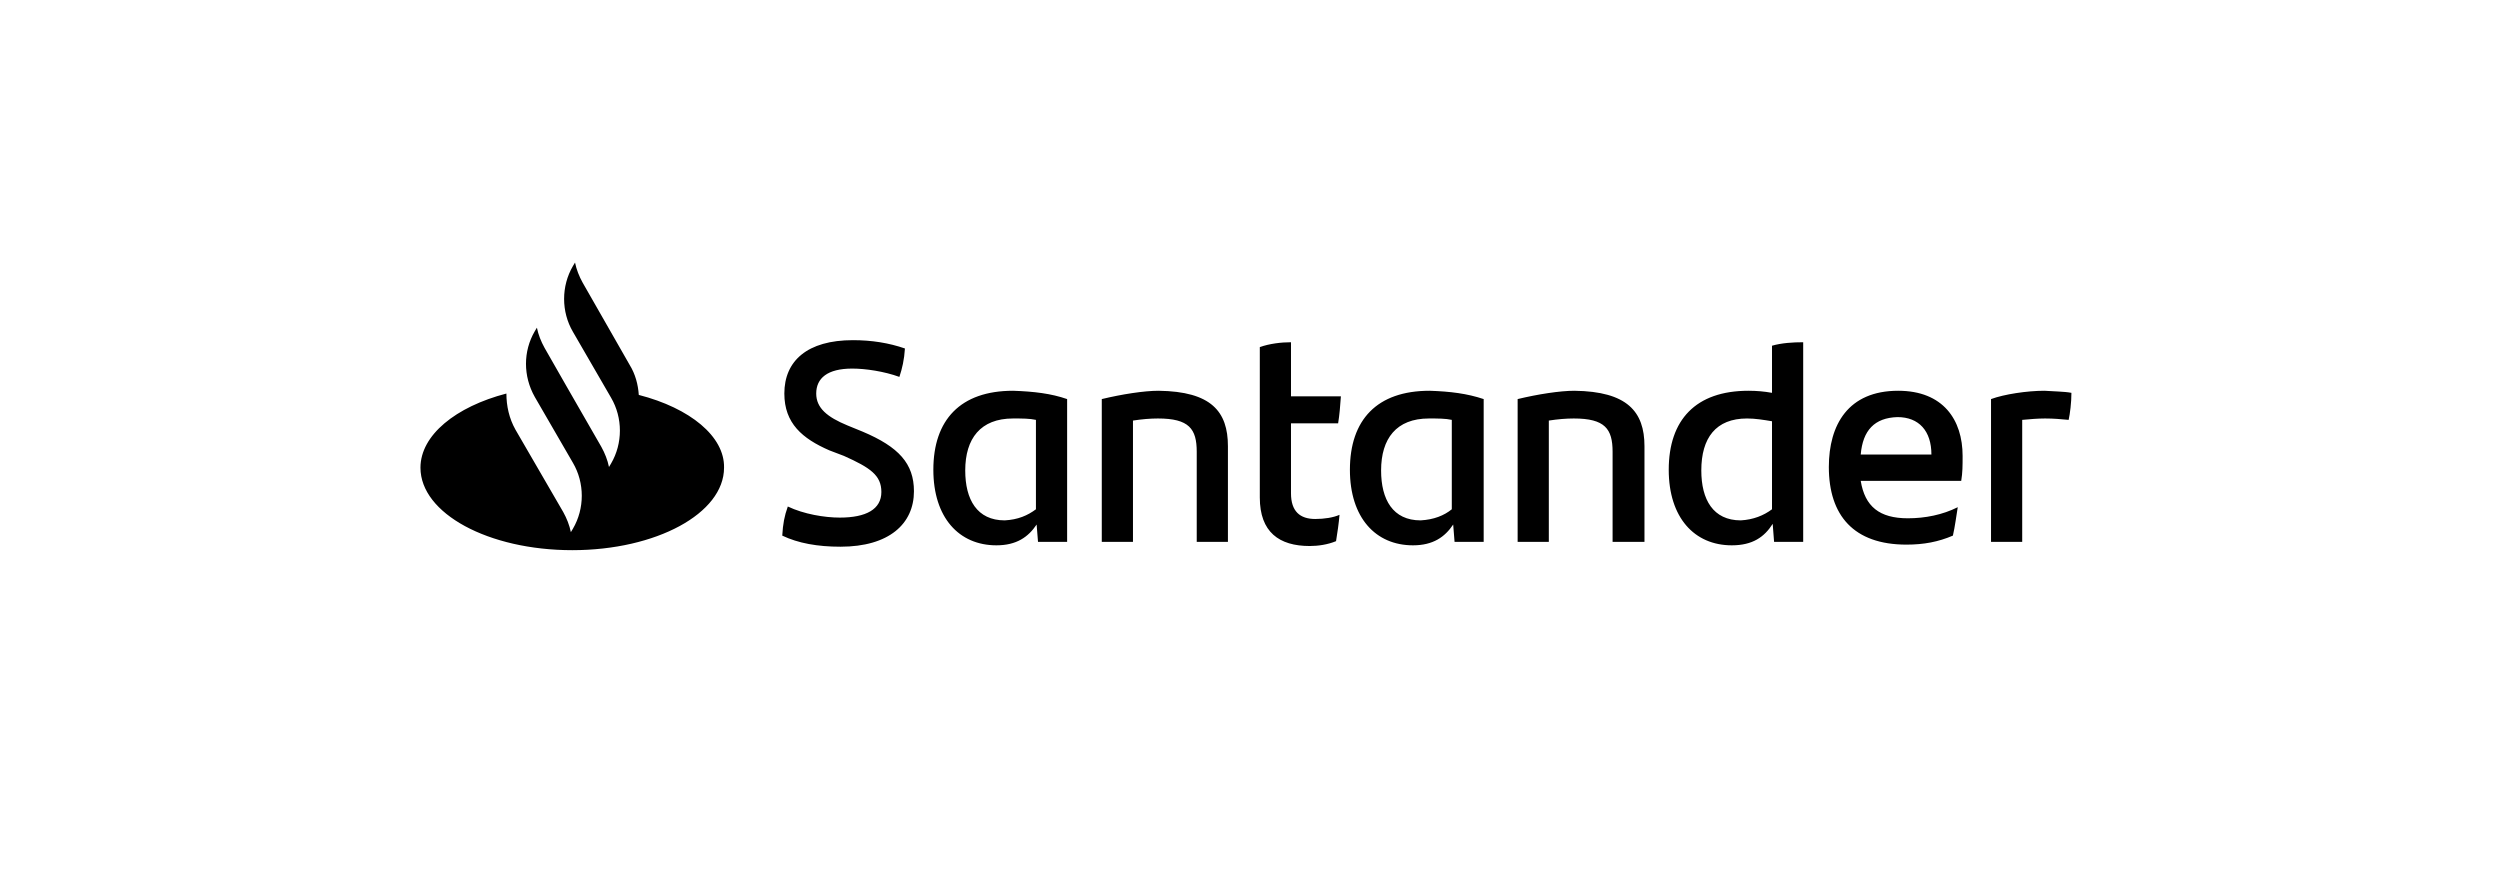 <?xml version="1.0" encoding="UTF-8"?> <svg xmlns="http://www.w3.org/2000/svg" width="308" height="109" viewBox="0 0 308 109" fill="none"><path d="M78.699 48.654C78.613 47.373 78.272 46.093 77.589 44.982L71.782 34.821C71.355 34.053 71.014 33.199 70.843 32.345L70.587 32.772C69.135 35.248 69.135 38.407 70.587 40.884L75.283 48.996C76.735 51.472 76.735 54.631 75.283 57.108L75.027 57.535C74.856 56.681 74.515 55.827 74.088 55.058L69.818 47.63L67.086 42.848C66.659 42.079 66.317 41.225 66.147 40.371L65.89 40.798C64.439 43.275 64.439 46.349 65.89 48.91L70.587 57.022C72.038 59.499 72.038 62.658 70.587 65.134L70.331 65.561C70.16 64.707 69.818 63.853 69.391 63.085L63.499 52.924C62.731 51.557 62.389 50.02 62.389 48.483C56.156 50.106 51.801 53.607 51.801 57.62C51.801 63.256 60.169 67.781 70.501 67.781C80.834 67.781 89.202 63.256 89.202 57.62C89.287 53.778 85.018 50.276 78.699 48.654ZM96.374 65.988C96.46 64.537 96.631 63.597 97.058 62.402C99.022 63.341 101.583 63.768 103.462 63.768C106.707 63.768 108.585 62.743 108.585 60.609C108.585 58.559 107.219 57.62 103.974 56.168L102.181 55.485C98.851 54.034 96.631 52.155 96.631 48.483C96.631 44.47 99.448 41.908 105.084 41.908C107.39 41.908 109.524 42.25 111.488 42.933C111.403 44.299 111.147 45.409 110.805 46.434C108.927 45.751 106.621 45.409 104.999 45.409C101.925 45.409 100.558 46.605 100.558 48.483C100.558 50.276 101.925 51.387 104.401 52.411L106.28 53.18C110.72 55.058 112.598 57.108 112.598 60.523C112.598 64.537 109.524 67.355 103.547 67.355C100.729 67.355 98.338 66.927 96.374 65.988V65.988ZM131.47 49.166V66.757H127.883L127.712 64.622C126.688 66.159 125.236 67.184 122.76 67.184C118.149 67.184 114.989 63.768 114.989 57.876C114.989 51.728 118.32 48.142 124.809 48.142C127.371 48.227 129.506 48.483 131.47 49.166V49.166ZM127.627 62.743V51.728C126.858 51.557 125.919 51.557 124.809 51.557C120.796 51.557 118.917 54.034 118.917 57.962C118.917 61.548 120.369 64.11 123.784 64.11C125.407 64.024 126.602 63.512 127.627 62.743ZM151.28 54.973V66.757H147.437V55.656C147.437 52.838 146.498 51.557 142.656 51.557C141.716 51.557 140.692 51.643 139.582 51.814V66.757H135.739V49.166C138.215 48.569 140.948 48.142 142.741 48.142C149.231 48.227 151.28 50.703 151.28 54.973V54.973ZM162.039 63.939C163.149 63.939 164.259 63.768 165.028 63.426C164.942 64.451 164.771 65.647 164.601 66.671C163.576 67.098 162.381 67.269 161.356 67.269C157.599 67.269 155.208 65.561 155.208 61.292V42.762C156.403 42.335 157.855 42.164 159.05 42.164V48.825H165.198C165.113 50.02 165.028 51.13 164.857 52.155H159.05V60.779C159.05 63 160.16 63.939 162.039 63.939V63.939ZM182.789 49.166V66.757H179.202L179.032 64.622C178.007 66.159 176.555 67.184 174.079 67.184C169.468 67.184 166.309 63.768 166.309 57.876C166.309 51.728 169.639 48.142 176.128 48.142C178.69 48.227 180.739 48.483 182.789 49.166V49.166ZM178.861 62.743V51.728C178.092 51.557 177.153 51.557 176.043 51.557C172.03 51.557 170.151 54.034 170.151 57.962C170.151 61.548 171.603 64.11 175.018 64.11C176.641 64.024 177.921 63.512 178.861 62.743V62.743ZM202.599 54.973V66.757H198.671V55.656C198.671 52.838 197.732 51.557 193.889 51.557C192.95 51.557 191.925 51.643 190.815 51.814V66.757H186.973V49.166C189.449 48.569 192.182 48.142 193.975 48.142C200.464 48.227 202.599 50.703 202.599 54.973V54.973ZM222.153 42.164V66.757H218.567L218.396 64.537C217.371 66.159 215.92 67.184 213.358 67.184C208.747 67.184 205.588 63.768 205.588 57.876C205.588 51.728 208.918 48.142 215.408 48.142C216.432 48.142 217.371 48.227 218.311 48.398V42.592C219.506 42.25 220.872 42.164 222.153 42.164V42.164ZM218.311 62.743V51.899C217.286 51.728 216.261 51.557 215.237 51.557C211.394 51.557 209.601 53.948 209.601 57.962C209.601 61.548 211.053 64.11 214.468 64.11C216.005 64.024 217.286 63.512 218.311 62.743ZM241.622 59.242H229.241C229.753 62.402 231.546 63.853 235.047 63.853C237.182 63.853 239.317 63.426 241.195 62.487C241.024 63.512 240.854 64.878 240.597 65.988C238.804 66.757 237.011 67.098 234.876 67.098C228.387 67.098 225.313 63.512 225.313 57.535C225.313 52.326 227.704 48.142 233.852 48.142C239.402 48.142 241.793 51.728 241.793 56.168C241.793 57.364 241.793 58.218 241.622 59.242V59.242ZM229.241 55.998H237.95C237.95 53.094 236.413 51.387 233.766 51.387C230.948 51.472 229.497 53.009 229.241 55.998V55.998ZM255.199 48.398C255.199 49.593 255.028 50.96 254.858 51.728C253.918 51.643 253.064 51.557 251.954 51.557C251.015 51.557 250.076 51.643 249.136 51.728V66.757H245.294V49.166C246.916 48.569 249.734 48.142 251.869 48.142C252.979 48.227 254.345 48.227 255.199 48.398V48.398Z" fill="black"></path></svg> 